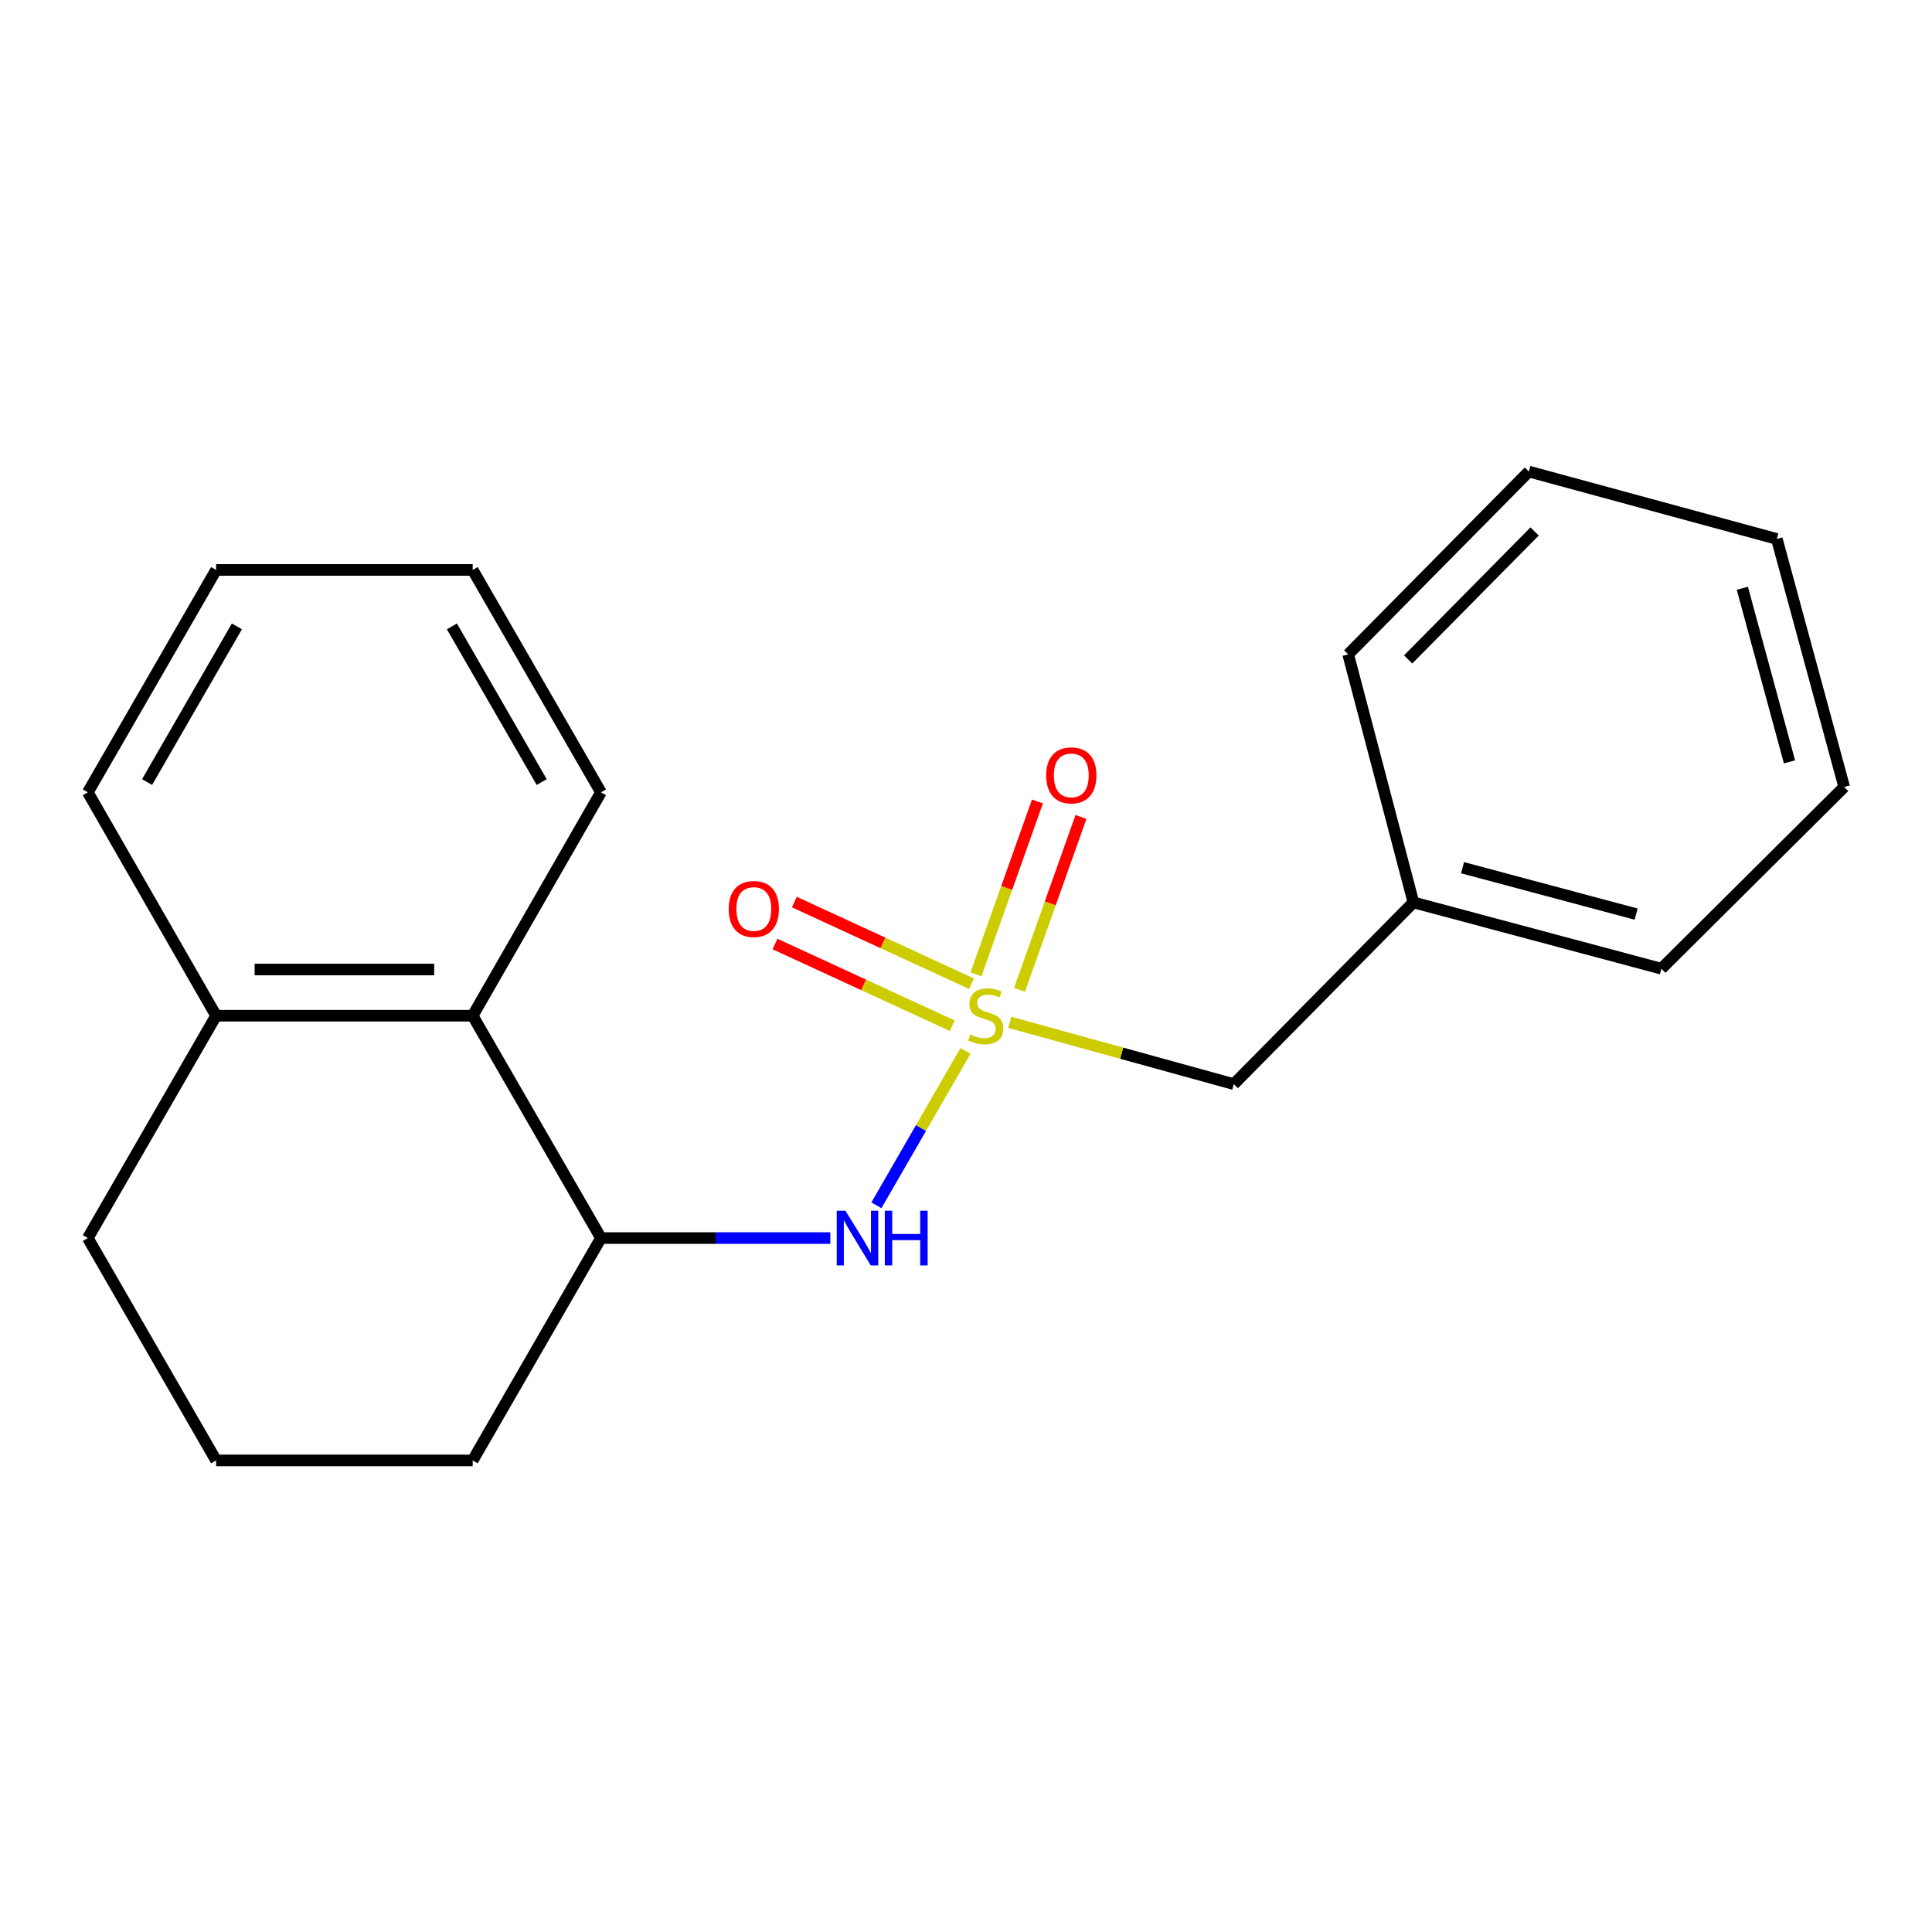 <?xml version='1.0' encoding='iso-8859-1'?>
<svg version='1.1' baseProfile='full'
              xmlns='http://www.w3.org/2000/svg'
                      xmlns:rdkit='http://www.rdkit.org/xml'
                      xmlns:xlink='http://www.w3.org/1999/xlink'
                  xml:space='preserve'
width='1000px' height='1000px' viewBox='0 0 1000 1000'>
<!-- END OF HEADER -->
<rect style='opacity:1.0;fill:#FFFFFF;stroke:none' width='1000' height='1000' x='0' y='0'> </rect>
<path class='bond-0' d='M 499.741,543.937 L 476.682,583.9' style='fill:none;fill-rule:evenodd;stroke:#CCCC00;stroke-width:6px;stroke-linecap:butt;stroke-linejoin:miter;stroke-opacity:1' />
<path class='bond-0' d='M 476.682,583.9 L 453.623,623.863' style='fill:none;fill-rule:evenodd;stroke:#0000FF;stroke-width:6px;stroke-linecap:butt;stroke-linejoin:miter;stroke-opacity:1' />
<path class='bond-3' d='M 527.704,512.317 L 543.607,467.584' style='fill:none;fill-rule:evenodd;stroke:#CCCC00;stroke-width:6px;stroke-linecap:butt;stroke-linejoin:miter;stroke-opacity:1' />
<path class='bond-3' d='M 543.607,467.584 L 559.509,422.85' style='fill:none;fill-rule:evenodd;stroke:#FF0000;stroke-width:6px;stroke-linecap:butt;stroke-linejoin:miter;stroke-opacity:1' />
<path class='bond-3' d='M 505.171,504.307 L 521.073,459.573' style='fill:none;fill-rule:evenodd;stroke:#CCCC00;stroke-width:6px;stroke-linecap:butt;stroke-linejoin:miter;stroke-opacity:1' />
<path class='bond-3' d='M 521.073,459.573 L 536.976,414.84' style='fill:none;fill-rule:evenodd;stroke:#FF0000;stroke-width:6px;stroke-linecap:butt;stroke-linejoin:miter;stroke-opacity:1' />
<path class='bond-4' d='M 502.863,509.168 L 457.004,488.038' style='fill:none;fill-rule:evenodd;stroke:#CCCC00;stroke-width:6px;stroke-linecap:butt;stroke-linejoin:miter;stroke-opacity:1' />
<path class='bond-4' d='M 457.004,488.038 L 411.145,466.907' style='fill:none;fill-rule:evenodd;stroke:#FF0000;stroke-width:6px;stroke-linecap:butt;stroke-linejoin:miter;stroke-opacity:1' />
<path class='bond-4' d='M 492.855,530.889 L 446.996,509.758' style='fill:none;fill-rule:evenodd;stroke:#CCCC00;stroke-width:6px;stroke-linecap:butt;stroke-linejoin:miter;stroke-opacity:1' />
<path class='bond-4' d='M 446.996,509.758 L 401.137,488.628' style='fill:none;fill-rule:evenodd;stroke:#FF0000;stroke-width:6px;stroke-linecap:butt;stroke-linejoin:miter;stroke-opacity:1' />
<path class='bond-5' d='M 522.653,529.158 L 580.634,545.15' style='fill:none;fill-rule:evenodd;stroke:#CCCC00;stroke-width:6px;stroke-linecap:butt;stroke-linejoin:miter;stroke-opacity:1' />
<path class='bond-5' d='M 580.634,545.15 L 638.614,561.143' style='fill:none;fill-rule:evenodd;stroke:#000000;stroke-width:6px;stroke-linecap:butt;stroke-linejoin:miter;stroke-opacity:1' />
<path class='bond-1' d='M 429.78,640.82 L 370.419,640.82' style='fill:none;fill-rule:evenodd;stroke:#0000FF;stroke-width:6px;stroke-linecap:butt;stroke-linejoin:miter;stroke-opacity:1' />
<path class='bond-1' d='M 370.419,640.82 L 311.058,640.82' style='fill:none;fill-rule:evenodd;stroke:#000000;stroke-width:6px;stroke-linecap:butt;stroke-linejoin:miter;stroke-opacity:1' />
<path class='bond-2' d='M 311.058,640.82 L 244.654,525.735' style='fill:none;fill-rule:evenodd;stroke:#000000;stroke-width:6px;stroke-linecap:butt;stroke-linejoin:miter;stroke-opacity:1' />
<path class='bond-8' d='M 311.058,640.82 L 244.654,755.918' style='fill:none;fill-rule:evenodd;stroke:#000000;stroke-width:6px;stroke-linecap:butt;stroke-linejoin:miter;stroke-opacity:1' />
<path class='bond-6' d='M 244.654,525.735 L 111.859,525.735' style='fill:none;fill-rule:evenodd;stroke:#000000;stroke-width:6px;stroke-linecap:butt;stroke-linejoin:miter;stroke-opacity:1' />
<path class='bond-6' d='M 224.734,501.82 L 131.778,501.82' style='fill:none;fill-rule:evenodd;stroke:#000000;stroke-width:6px;stroke-linecap:butt;stroke-linejoin:miter;stroke-opacity:1' />
<path class='bond-10' d='M 244.654,525.735 L 311.058,410.106' style='fill:none;fill-rule:evenodd;stroke:#000000;stroke-width:6px;stroke-linecap:butt;stroke-linejoin:miter;stroke-opacity:1' />
<path class='bond-7' d='M 638.614,561.143 L 731.577,467.077' style='fill:none;fill-rule:evenodd;stroke:#000000;stroke-width:6px;stroke-linecap:butt;stroke-linejoin:miter;stroke-opacity:1' />
<path class='bond-12' d='M 111.859,525.735 L 45.455,410.106' style='fill:none;fill-rule:evenodd;stroke:#000000;stroke-width:6px;stroke-linecap:butt;stroke-linejoin:miter;stroke-opacity:1' />
<path class='bond-21' d='M 111.859,525.735 L 45.455,640.82' style='fill:none;fill-rule:evenodd;stroke:#000000;stroke-width:6px;stroke-linecap:butt;stroke-linejoin:miter;stroke-opacity:1' />
<path class='bond-13' d='M 731.577,467.077 L 859.935,501.395' style='fill:none;fill-rule:evenodd;stroke:#000000;stroke-width:6px;stroke-linecap:butt;stroke-linejoin:miter;stroke-opacity:1' />
<path class='bond-13' d='M 757.008,449.121 L 846.858,473.144' style='fill:none;fill-rule:evenodd;stroke:#000000;stroke-width:6px;stroke-linecap:butt;stroke-linejoin:miter;stroke-opacity:1' />
<path class='bond-14' d='M 731.577,467.077 L 697.817,338.706' style='fill:none;fill-rule:evenodd;stroke:#000000;stroke-width:6px;stroke-linecap:butt;stroke-linejoin:miter;stroke-opacity:1' />
<path class='bond-9' d='M 244.654,755.918 L 111.859,755.918' style='fill:none;fill-rule:evenodd;stroke:#000000;stroke-width:6px;stroke-linecap:butt;stroke-linejoin:miter;stroke-opacity:1' />
<path class='bond-11' d='M 111.859,755.918 L 45.455,640.82' style='fill:none;fill-rule:evenodd;stroke:#000000;stroke-width:6px;stroke-linecap:butt;stroke-linejoin:miter;stroke-opacity:1' />
<path class='bond-15' d='M 311.058,410.106 L 244.654,294.995' style='fill:none;fill-rule:evenodd;stroke:#000000;stroke-width:6px;stroke-linecap:butt;stroke-linejoin:miter;stroke-opacity:1' />
<path class='bond-15' d='M 280.382,404.789 L 233.899,324.212' style='fill:none;fill-rule:evenodd;stroke:#000000;stroke-width:6px;stroke-linecap:butt;stroke-linejoin:miter;stroke-opacity:1' />
<path class='bond-22' d='M 45.455,410.106 L 111.859,294.995' style='fill:none;fill-rule:evenodd;stroke:#000000;stroke-width:6px;stroke-linecap:butt;stroke-linejoin:miter;stroke-opacity:1' />
<path class='bond-22' d='M 76.13,404.789 L 122.613,324.212' style='fill:none;fill-rule:evenodd;stroke:#000000;stroke-width:6px;stroke-linecap:butt;stroke-linejoin:miter;stroke-opacity:1' />
<path class='bond-17' d='M 859.935,501.395 L 954.545,407.329' style='fill:none;fill-rule:evenodd;stroke:#000000;stroke-width:6px;stroke-linecap:butt;stroke-linejoin:miter;stroke-opacity:1' />
<path class='bond-18' d='M 697.817,338.706 L 791.325,244.082' style='fill:none;fill-rule:evenodd;stroke:#000000;stroke-width:6px;stroke-linecap:butt;stroke-linejoin:miter;stroke-opacity:1' />
<path class='bond-18' d='M 728.854,341.323 L 794.31,275.086' style='fill:none;fill-rule:evenodd;stroke:#000000;stroke-width:6px;stroke-linecap:butt;stroke-linejoin:miter;stroke-opacity:1' />
<path class='bond-16' d='M 244.654,294.995 L 111.859,294.995' style='fill:none;fill-rule:evenodd;stroke:#000000;stroke-width:6px;stroke-linecap:butt;stroke-linejoin:miter;stroke-opacity:1' />
<path class='bond-20' d='M 954.545,407.329 L 919.683,278.958' style='fill:none;fill-rule:evenodd;stroke:#000000;stroke-width:6px;stroke-linecap:butt;stroke-linejoin:miter;stroke-opacity:1' />
<path class='bond-20' d='M 926.237,394.341 L 901.833,304.482' style='fill:none;fill-rule:evenodd;stroke:#000000;stroke-width:6px;stroke-linecap:butt;stroke-linejoin:miter;stroke-opacity:1' />
<path class='bond-19' d='M 791.325,244.082 L 919.683,278.958' style='fill:none;fill-rule:evenodd;stroke:#000000;stroke-width:6px;stroke-linecap:butt;stroke-linejoin:miter;stroke-opacity:1' />
<path  class='atom-0' d='M 502.244 535.455
Q 502.564 535.575, 503.884 536.135
Q 505.204 536.695, 506.644 537.055
Q 508.124 537.375, 509.564 537.375
Q 512.244 537.375, 513.804 536.095
Q 515.364 534.775, 515.364 532.495
Q 515.364 530.935, 514.564 529.975
Q 513.804 529.015, 512.604 528.495
Q 511.404 527.975, 509.404 527.375
Q 506.884 526.615, 505.364 525.895
Q 503.884 525.175, 502.804 523.655
Q 501.764 522.135, 501.764 519.575
Q 501.764 516.015, 504.164 513.815
Q 506.604 511.615, 511.404 511.615
Q 514.684 511.615, 518.404 513.175
L 517.484 516.255
Q 514.084 514.855, 511.524 514.855
Q 508.764 514.855, 507.244 516.015
Q 505.724 517.135, 505.764 519.095
Q 505.764 520.615, 506.524 521.535
Q 507.324 522.455, 508.444 522.975
Q 509.604 523.495, 511.524 524.095
Q 514.084 524.895, 515.604 525.695
Q 517.124 526.495, 518.204 528.135
Q 519.324 529.735, 519.324 532.495
Q 519.324 536.415, 516.684 538.535
Q 514.084 540.615, 509.724 540.615
Q 507.204 540.615, 505.284 540.055
Q 503.404 539.535, 501.164 538.615
L 502.244 535.455
' fill='#CCCC00'/>
<path  class='atom-1' d='M 437.579 626.66
L 446.859 641.66
Q 447.779 643.14, 449.259 645.82
Q 450.739 648.5, 450.819 648.66
L 450.819 626.66
L 454.579 626.66
L 454.579 654.98
L 450.699 654.98
L 440.739 638.58
Q 439.579 636.66, 438.339 634.46
Q 437.139 632.26, 436.779 631.58
L 436.779 654.98
L 433.099 654.98
L 433.099 626.66
L 437.579 626.66
' fill='#0000FF'/>
<path  class='atom-1' d='M 457.979 626.66
L 461.819 626.66
L 461.819 638.7
L 476.299 638.7
L 476.299 626.66
L 480.139 626.66
L 480.139 654.98
L 476.299 654.98
L 476.299 641.9
L 461.819 641.9
L 461.819 654.98
L 457.979 654.98
L 457.979 626.66
' fill='#0000FF'/>
<path  class='atom-4' d='M 541.5 401.324
Q 541.5 394.524, 544.86 390.724
Q 548.22 386.924, 554.5 386.924
Q 560.78 386.924, 564.14 390.724
Q 567.5 394.524, 567.5 401.324
Q 567.5 408.204, 564.1 412.124
Q 560.7 416.004, 554.5 416.004
Q 548.26 416.004, 544.86 412.124
Q 541.5 408.244, 541.5 401.324
M 554.5 412.804
Q 558.82 412.804, 561.14 409.924
Q 563.5 407.004, 563.5 401.324
Q 563.5 395.764, 561.14 392.964
Q 558.82 390.124, 554.5 390.124
Q 550.18 390.124, 547.82 392.924
Q 545.5 395.724, 545.5 401.324
Q 545.5 407.044, 547.82 409.924
Q 550.18 412.804, 554.5 412.804
' fill='#FF0000'/>
<path  class='atom-5' d='M 377.177 470.492
Q 377.177 463.692, 380.537 459.892
Q 383.897 456.092, 390.177 456.092
Q 396.457 456.092, 399.817 459.892
Q 403.177 463.692, 403.177 470.492
Q 403.177 477.372, 399.777 481.292
Q 396.377 485.172, 390.177 485.172
Q 383.937 485.172, 380.537 481.292
Q 377.177 477.412, 377.177 470.492
M 390.177 481.972
Q 394.497 481.972, 396.817 479.092
Q 399.177 476.172, 399.177 470.492
Q 399.177 464.932, 396.817 462.132
Q 394.497 459.292, 390.177 459.292
Q 385.857 459.292, 383.497 462.092
Q 381.177 464.892, 381.177 470.492
Q 381.177 476.212, 383.497 479.092
Q 385.857 481.972, 390.177 481.972
' fill='#FF0000'/>
</svg>
